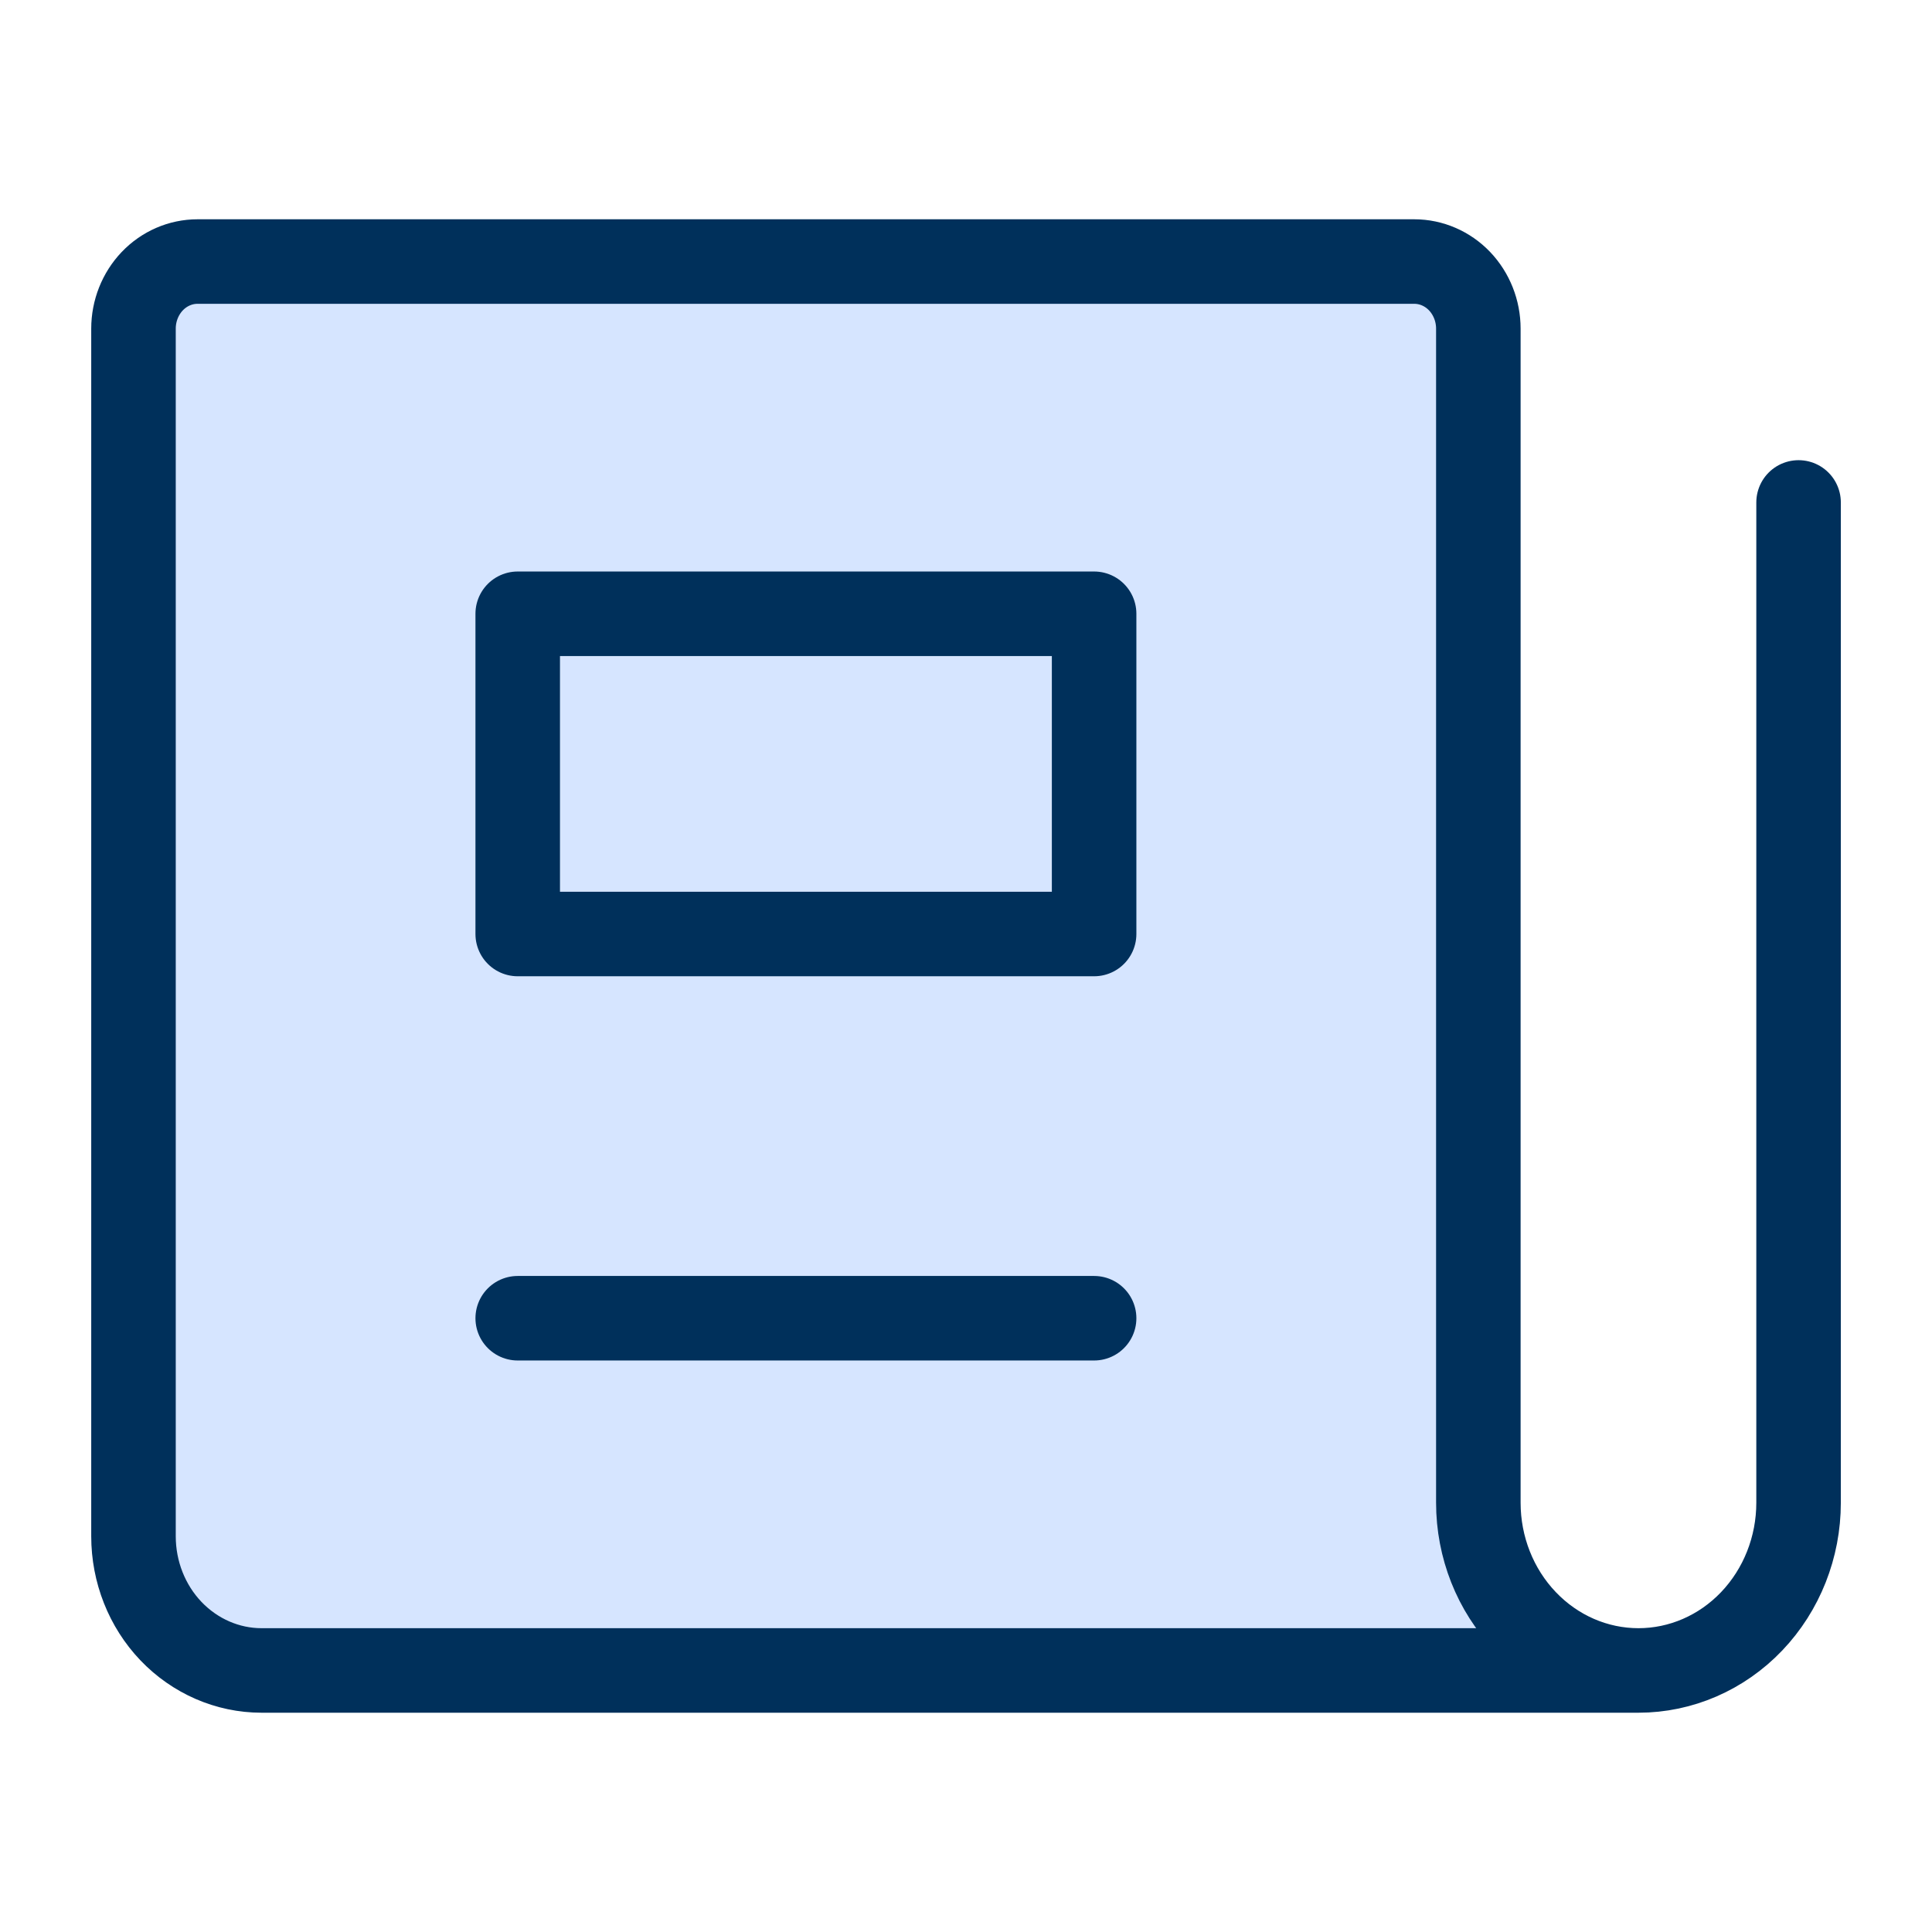 <svg width="32" height="32" viewBox="0 0 32 32" fill="none" xmlns="http://www.w3.org/2000/svg">
<path d="M25.263 26.854C25.76 27.375 26.434 27.668 27.138 27.668H4.332C3.77 27.668 3.23 27.433 2.832 27.017C2.434 26.6 2.211 26.035 2.211 25.445V5.443C2.211 5.149 2.323 4.866 2.522 4.657C2.721 4.449 2.99 4.332 3.272 4.332H23.425C23.706 4.332 23.976 4.449 24.175 4.657C24.374 4.866 24.486 5.149 24.486 5.443V24.89C24.486 25.627 24.765 26.333 25.263 26.854Z" fill="#D6E5FF"/>
<path d="M29.79 8.322V24.89C29.79 25.627 29.51 26.333 29.013 26.854C28.516 27.375 27.841 27.668 27.138 27.668M27.138 27.668C26.434 27.668 25.76 27.375 25.263 26.854C24.765 26.333 24.486 25.627 24.486 24.89V5.443C24.486 5.149 24.374 4.866 24.175 4.657C23.976 4.449 23.706 4.332 23.425 4.332H3.272C2.99 4.332 2.721 4.449 2.522 4.657C2.323 4.866 2.211 5.149 2.211 5.443V25.445C2.211 26.035 2.434 26.6 2.832 27.017C3.23 27.433 3.77 27.668 4.332 27.668H27.138Z" stroke="#00305B" stroke-width="1.4" stroke-linecap="round" stroke-linejoin="round"/>
<path d="M18.122 10.166H8.575V15.47H18.122V10.166Z" stroke="#00305B" stroke-width="1.4" stroke-linecap="round" stroke-linejoin="round"/>
<path d="M8.575 21.834H18.122" stroke="#00305B" stroke-width="1.4" stroke-linecap="round" stroke-linejoin="round"/>
</svg>
